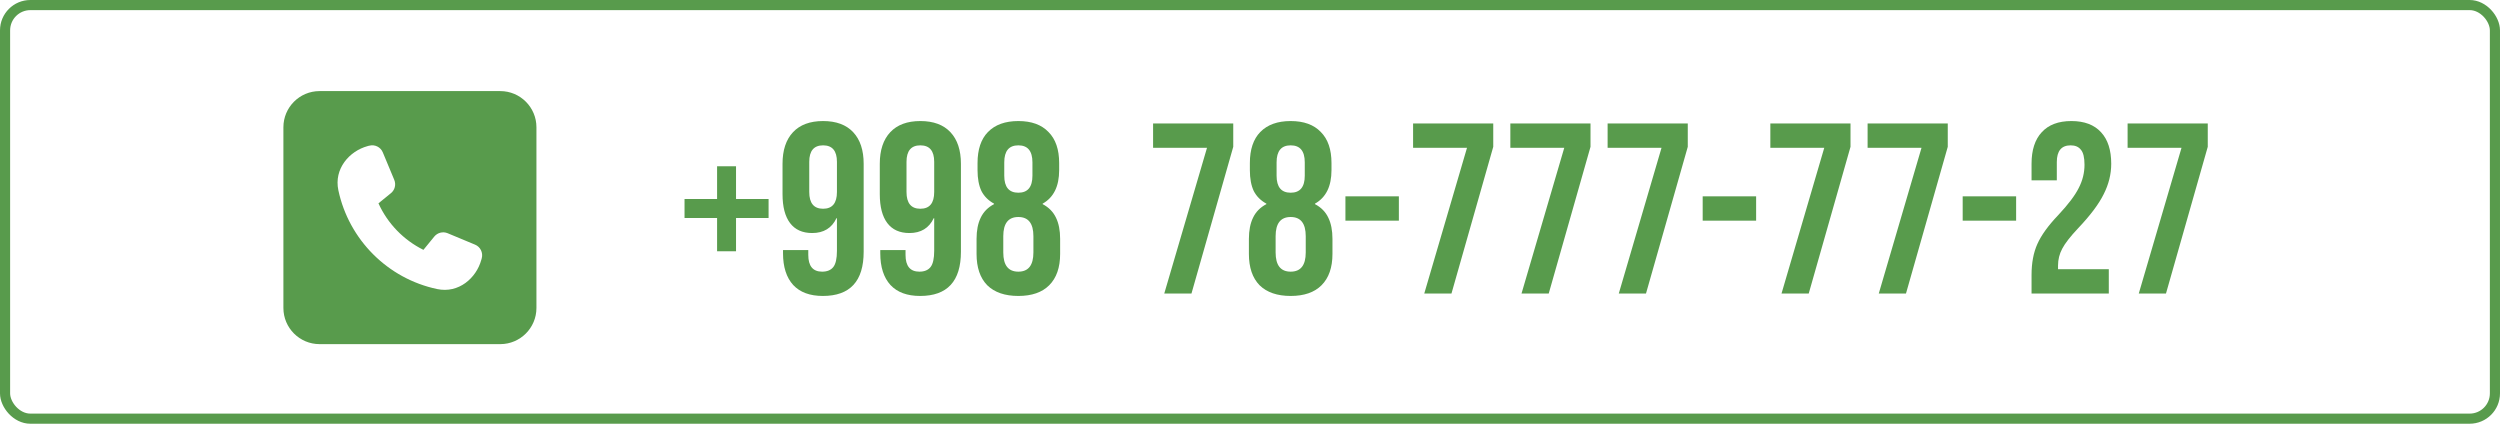 <?xml version="1.0" encoding="UTF-8"?> <svg xmlns="http://www.w3.org/2000/svg" width="247" height="42" viewBox="0 0 247 42" fill="none"><path d="M70.848 21.536H67.632V19.664H70.848V16.424H72.72V19.664H75.936V21.536H72.72V24.824H70.848V21.536ZM81.298 29.24C80.018 29.24 79.042 28.88 78.37 28.16C77.698 27.424 77.362 26.376 77.362 25.016V24.704H79.858V25.184C79.858 26.288 80.314 26.84 81.226 26.84C81.722 26.84 82.09 26.688 82.33 26.384C82.57 26.08 82.69 25.544 82.69 24.776V21.56H82.642C82.178 22.536 81.378 23.024 80.242 23.024C79.282 23.024 78.554 22.696 78.058 22.04C77.562 21.384 77.314 20.432 77.314 19.184V16.184C77.314 14.84 77.658 13.8 78.346 13.064C79.034 12.328 80.026 11.96 81.322 11.96C82.618 11.96 83.61 12.328 84.298 13.064C84.986 13.8 85.33 14.84 85.33 16.184V24.872C85.33 27.784 83.986 29.24 81.298 29.24ZM81.322 20.624C82.234 20.624 82.69 20.072 82.69 18.968V15.992C82.69 14.904 82.234 14.36 81.322 14.36C80.41 14.36 79.954 14.904 79.954 15.992V18.968C79.954 20.072 80.41 20.624 81.322 20.624ZM90.907 29.24C89.627 29.24 88.651 28.88 87.979 28.16C87.307 27.424 86.971 26.376 86.971 25.016V24.704H89.467V25.184C89.467 26.288 89.923 26.84 90.835 26.84C91.331 26.84 91.699 26.688 91.939 26.384C92.179 26.08 92.299 25.544 92.299 24.776V21.56H92.251C91.787 22.536 90.987 23.024 89.851 23.024C88.891 23.024 88.163 22.696 87.667 22.04C87.171 21.384 86.923 20.432 86.923 19.184V16.184C86.923 14.84 87.267 13.8 87.955 13.064C88.643 12.328 89.635 11.96 90.931 11.96C92.227 11.96 93.219 12.328 93.907 13.064C94.595 13.8 94.939 14.84 94.939 16.184V24.872C94.939 27.784 93.595 29.24 90.907 29.24ZM90.931 20.624C91.843 20.624 92.299 20.072 92.299 18.968V15.992C92.299 14.904 91.843 14.36 90.931 14.36C90.019 14.36 89.563 14.904 89.563 15.992V18.968C89.563 20.072 90.019 20.624 90.931 20.624ZM100.613 29.24C99.284 29.24 98.26 28.888 97.54 28.184C96.837 27.464 96.484 26.432 96.484 25.088V23.6C96.484 22.768 96.621 22.072 96.892 21.512C97.165 20.936 97.605 20.488 98.213 20.168V20.12C97.653 19.816 97.237 19.4 96.965 18.872C96.709 18.328 96.581 17.64 96.581 16.808V16.112C96.581 14.768 96.924 13.744 97.612 13.04C98.317 12.32 99.317 11.96 100.613 11.96C101.909 11.96 102.901 12.32 103.589 13.04C104.293 13.744 104.645 14.768 104.645 16.112V16.808C104.645 18.408 104.101 19.512 103.013 20.12V20.168C103.621 20.488 104.061 20.936 104.333 21.512C104.605 22.072 104.741 22.768 104.741 23.6V25.088C104.741 26.432 104.381 27.464 103.661 28.184C102.957 28.888 101.941 29.24 100.613 29.24ZM100.613 19.04C101.541 19.04 102.005 18.48 102.005 17.36V16.04C102.005 14.92 101.541 14.36 100.613 14.36C99.684 14.36 99.221 14.92 99.221 16.04V17.36C99.221 18.48 99.684 19.04 100.613 19.04ZM100.613 26.84C101.605 26.84 102.101 26.208 102.101 24.944V23.336C102.101 22.072 101.605 21.44 100.613 21.44C99.621 21.44 99.124 22.072 99.124 23.336V24.944C99.124 26.208 99.621 26.84 100.613 26.84ZM119.253 14.6H113.925V12.2H121.845V14.504L117.717 29H115.029L119.253 14.6ZM127.519 29.24C126.191 29.24 125.167 28.888 124.447 28.184C123.743 27.464 123.391 26.432 123.391 25.088V23.6C123.391 22.768 123.527 22.072 123.799 21.512C124.071 20.936 124.511 20.488 125.119 20.168V20.12C124.559 19.816 124.143 19.4 123.871 18.872C123.615 18.328 123.487 17.64 123.487 16.808V16.112C123.487 14.768 123.831 13.744 124.519 13.04C125.223 12.32 126.223 11.96 127.519 11.96C128.815 11.96 129.807 12.32 130.495 13.04C131.199 13.744 131.551 14.768 131.551 16.112V16.808C131.551 18.408 131.007 19.512 129.919 20.12V20.168C130.527 20.488 130.967 20.936 131.239 21.512C131.511 22.072 131.647 22.768 131.647 23.6V25.088C131.647 26.432 131.287 27.464 130.567 28.184C129.863 28.888 128.847 29.24 127.519 29.24ZM127.519 19.04C128.447 19.04 128.911 18.48 128.911 17.36V16.04C128.911 14.92 128.447 14.36 127.519 14.36C126.591 14.36 126.127 14.92 126.127 16.04V17.36C126.127 18.48 126.591 19.04 127.519 19.04ZM127.519 26.84C128.511 26.84 129.007 26.208 129.007 24.944V23.336C129.007 22.072 128.511 21.44 127.519 21.44C126.527 21.44 126.031 22.072 126.031 23.336V24.944C126.031 26.208 126.527 26.84 127.519 26.84ZM132.928 19.4H138.208V21.8H132.928V19.4ZM144.941 14.6H139.613V12.2H147.533V14.504L143.405 29H140.717L144.941 14.6ZM154.55 14.6H149.222V12.2H157.142V14.504L153.014 29H150.326L154.55 14.6ZM164.16 14.6H158.832V12.2H166.752V14.504L162.624 29H159.936L164.16 14.6ZM168.225 19.4H173.505V21.8H168.225V19.4ZM180.238 14.6H174.91V12.2H182.83V14.504L178.702 29H176.014L180.238 14.6ZM189.847 14.6H184.519V12.2H192.439V14.504L188.311 29H185.623L189.847 14.6ZM193.913 19.4H199.193V21.8H193.913V19.4ZM200.717 27.176C200.717 25.976 200.909 24.952 201.293 24.104C201.677 23.24 202.365 22.288 203.357 21.248C204.333 20.208 205.005 19.32 205.373 18.584C205.757 17.848 205.949 17.08 205.949 16.28C205.949 15.56 205.829 15.064 205.589 14.792C205.365 14.504 205.029 14.36 204.581 14.36C203.669 14.36 203.213 14.912 203.213 16.016V17.816H200.717V16.184C200.717 14.824 201.053 13.784 201.725 13.064C202.397 12.328 203.373 11.96 204.653 11.96C205.933 11.96 206.909 12.328 207.581 13.064C208.253 13.784 208.589 14.824 208.589 16.184C208.589 17.208 208.341 18.208 207.845 19.184C207.365 20.16 206.525 21.28 205.325 22.544C204.541 23.376 204.013 24.056 203.741 24.584C203.469 25.096 203.333 25.648 203.333 26.24V26.6H208.349V29H200.717V27.176ZM215.535 14.6H210.207V12.2H218.127V14.504L213.999 29H211.311L215.535 14.6Z" fill="#589B4C"></path><rect x="0.5" y="0.5" width="245.999" height="40.864" rx="2.5" stroke="#589B4C"></rect><path d="M31.571 9C29.602 9 28 10.602 28 12.571V30.429C28 32.398 29.602 34 31.571 34H49.429C51.398 34 53 32.398 53 30.429V12.571C53 10.602 51.398 9 49.429 9H31.571ZM36.482 14.396C37.029 14.245 37.604 14.53 37.821 15.055L38.954 17.772C39.144 18.235 39.016 18.766 38.625 19.084L37.392 20.088C38.296 22.086 39.875 23.715 41.834 24.686L42.911 23.369C43.229 22.984 43.759 22.85 44.222 23.04L46.94 24.173C47.464 24.391 47.743 24.965 47.598 25.512L47.554 25.669C47.062 27.471 45.316 29.011 43.19 28.559C38.307 27.527 34.468 23.682 33.43 18.799C32.978 16.673 34.518 14.926 36.32 14.435L36.477 14.391L36.482 14.396Z" fill="#589B4C"></path></svg> 